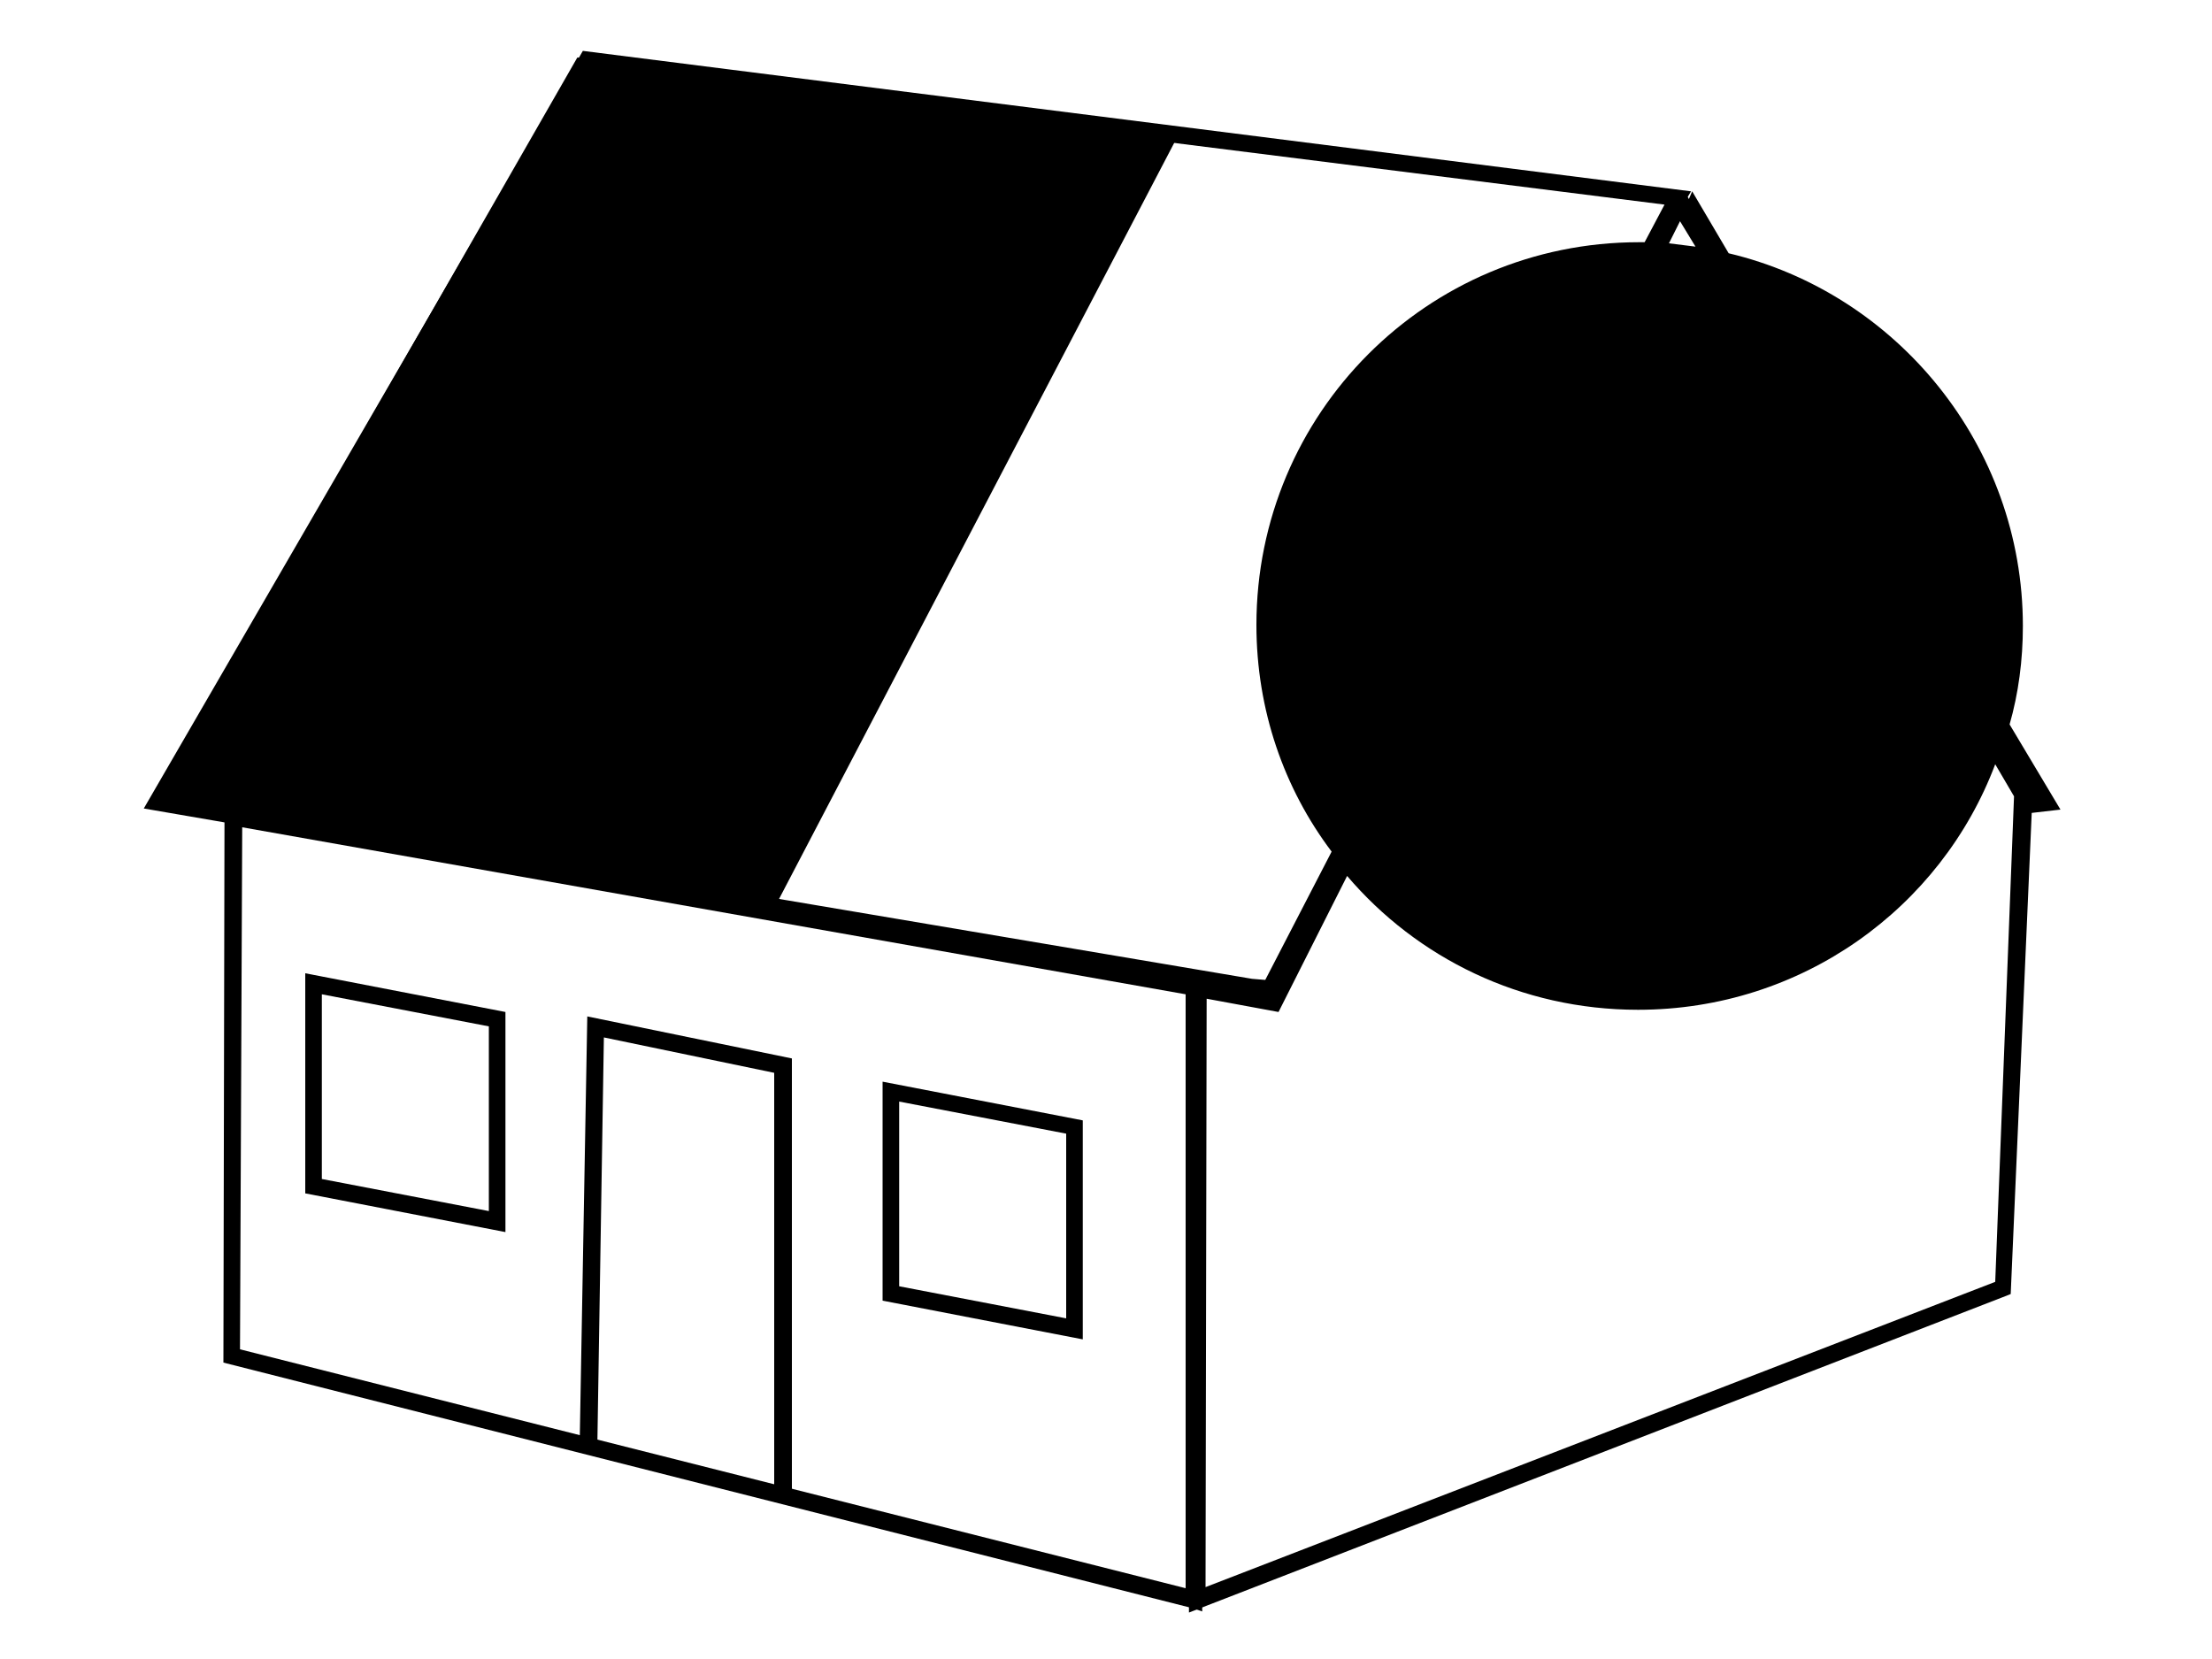 <?xml version="1.0" encoding="utf-8"?>
<!-- Generator: Adobe Illustrator 28.0.0, SVG Export Plug-In . SVG Version: 6.00 Build 0)  -->
<svg version="1.1" id="Layer_1" xmlns="http://www.w3.org/2000/svg" xmlns:xlink="http://www.w3.org/1999/xlink" x="0px" y="0px"
	 viewBox="0 0 200 150" style="enable-background:new 0 0 200 150;" xml:space="preserve">
<style type="text/css">
</style>
<polygon class="st3" points="69.8,82.5 13.4,72.9 52.2,5.2 106.7,11.9 "/>
<g>
	<path d="M108.7,145.7l-0.9-0.3l-87.6-22.2L20.3,73l88.4,15.7V145.7L108.7,145.7z M21.7,122l85.5,21.6V89.9L21.9,74.8L21.7,122
		L21.7,122z"/>
	<polygon points="71.6,135.7 70,135.7 70,97 54.6,93.8 54,131.2 52.4,131.2 53.1,91.9 71.6,95.7 	"/>
	<path d="M45.7,111.4l-18.1-3.5V88l18.1,3.5V111.4z M29.1,106.6l15.1,2.9V92.8l-15.1-2.9V106.6z"/>
	<path d="M97.9,121.1l-18.1-3.5V97.8l18.1,3.5V121.1z M81.3,116.3l15.1,2.9v-16.7l-15.1-2.9V116.3z"/>
	<path d="M181.7,65.5c0.8-2.8,1.2-5.8,1.2-8.9c0-16.3-11.4-30.1-26.6-33.7l-3.3-5.6l-0.3,0.7l-0.1-0.2l0.3-0.5L52.7,4.6L13,73.1
		l94.6,16.3l-0.1,56.4l73.8-28.6l0.5-0.2l1.9-43.5l2.6-0.3L181.7,65.5z M151.9,20l1.4,2.3c-0.8-0.1-1.6-0.2-2.4-0.3L151.9,20z
		 M15.5,72L53.5,6.3l97,12.2l-1.8,3.4c-0.2,0-0.3,0-0.5,0c-19.2,0-34.6,15.5-34.6,34.6c0,7.7,2.5,14.8,6.8,20.5l-6,11.6l-1.2-0.1
		L15.5,72z M180.4,115.9L109,143.5l0.1-53.2l6.5,1.2l6.2-12.3c6.3,7.4,15.7,12.1,26.3,12.1c14.8,0,27.4-9.2,32.3-22.2l1.7,2.9
		L180.4,115.9z"/>
</g>
</svg>
